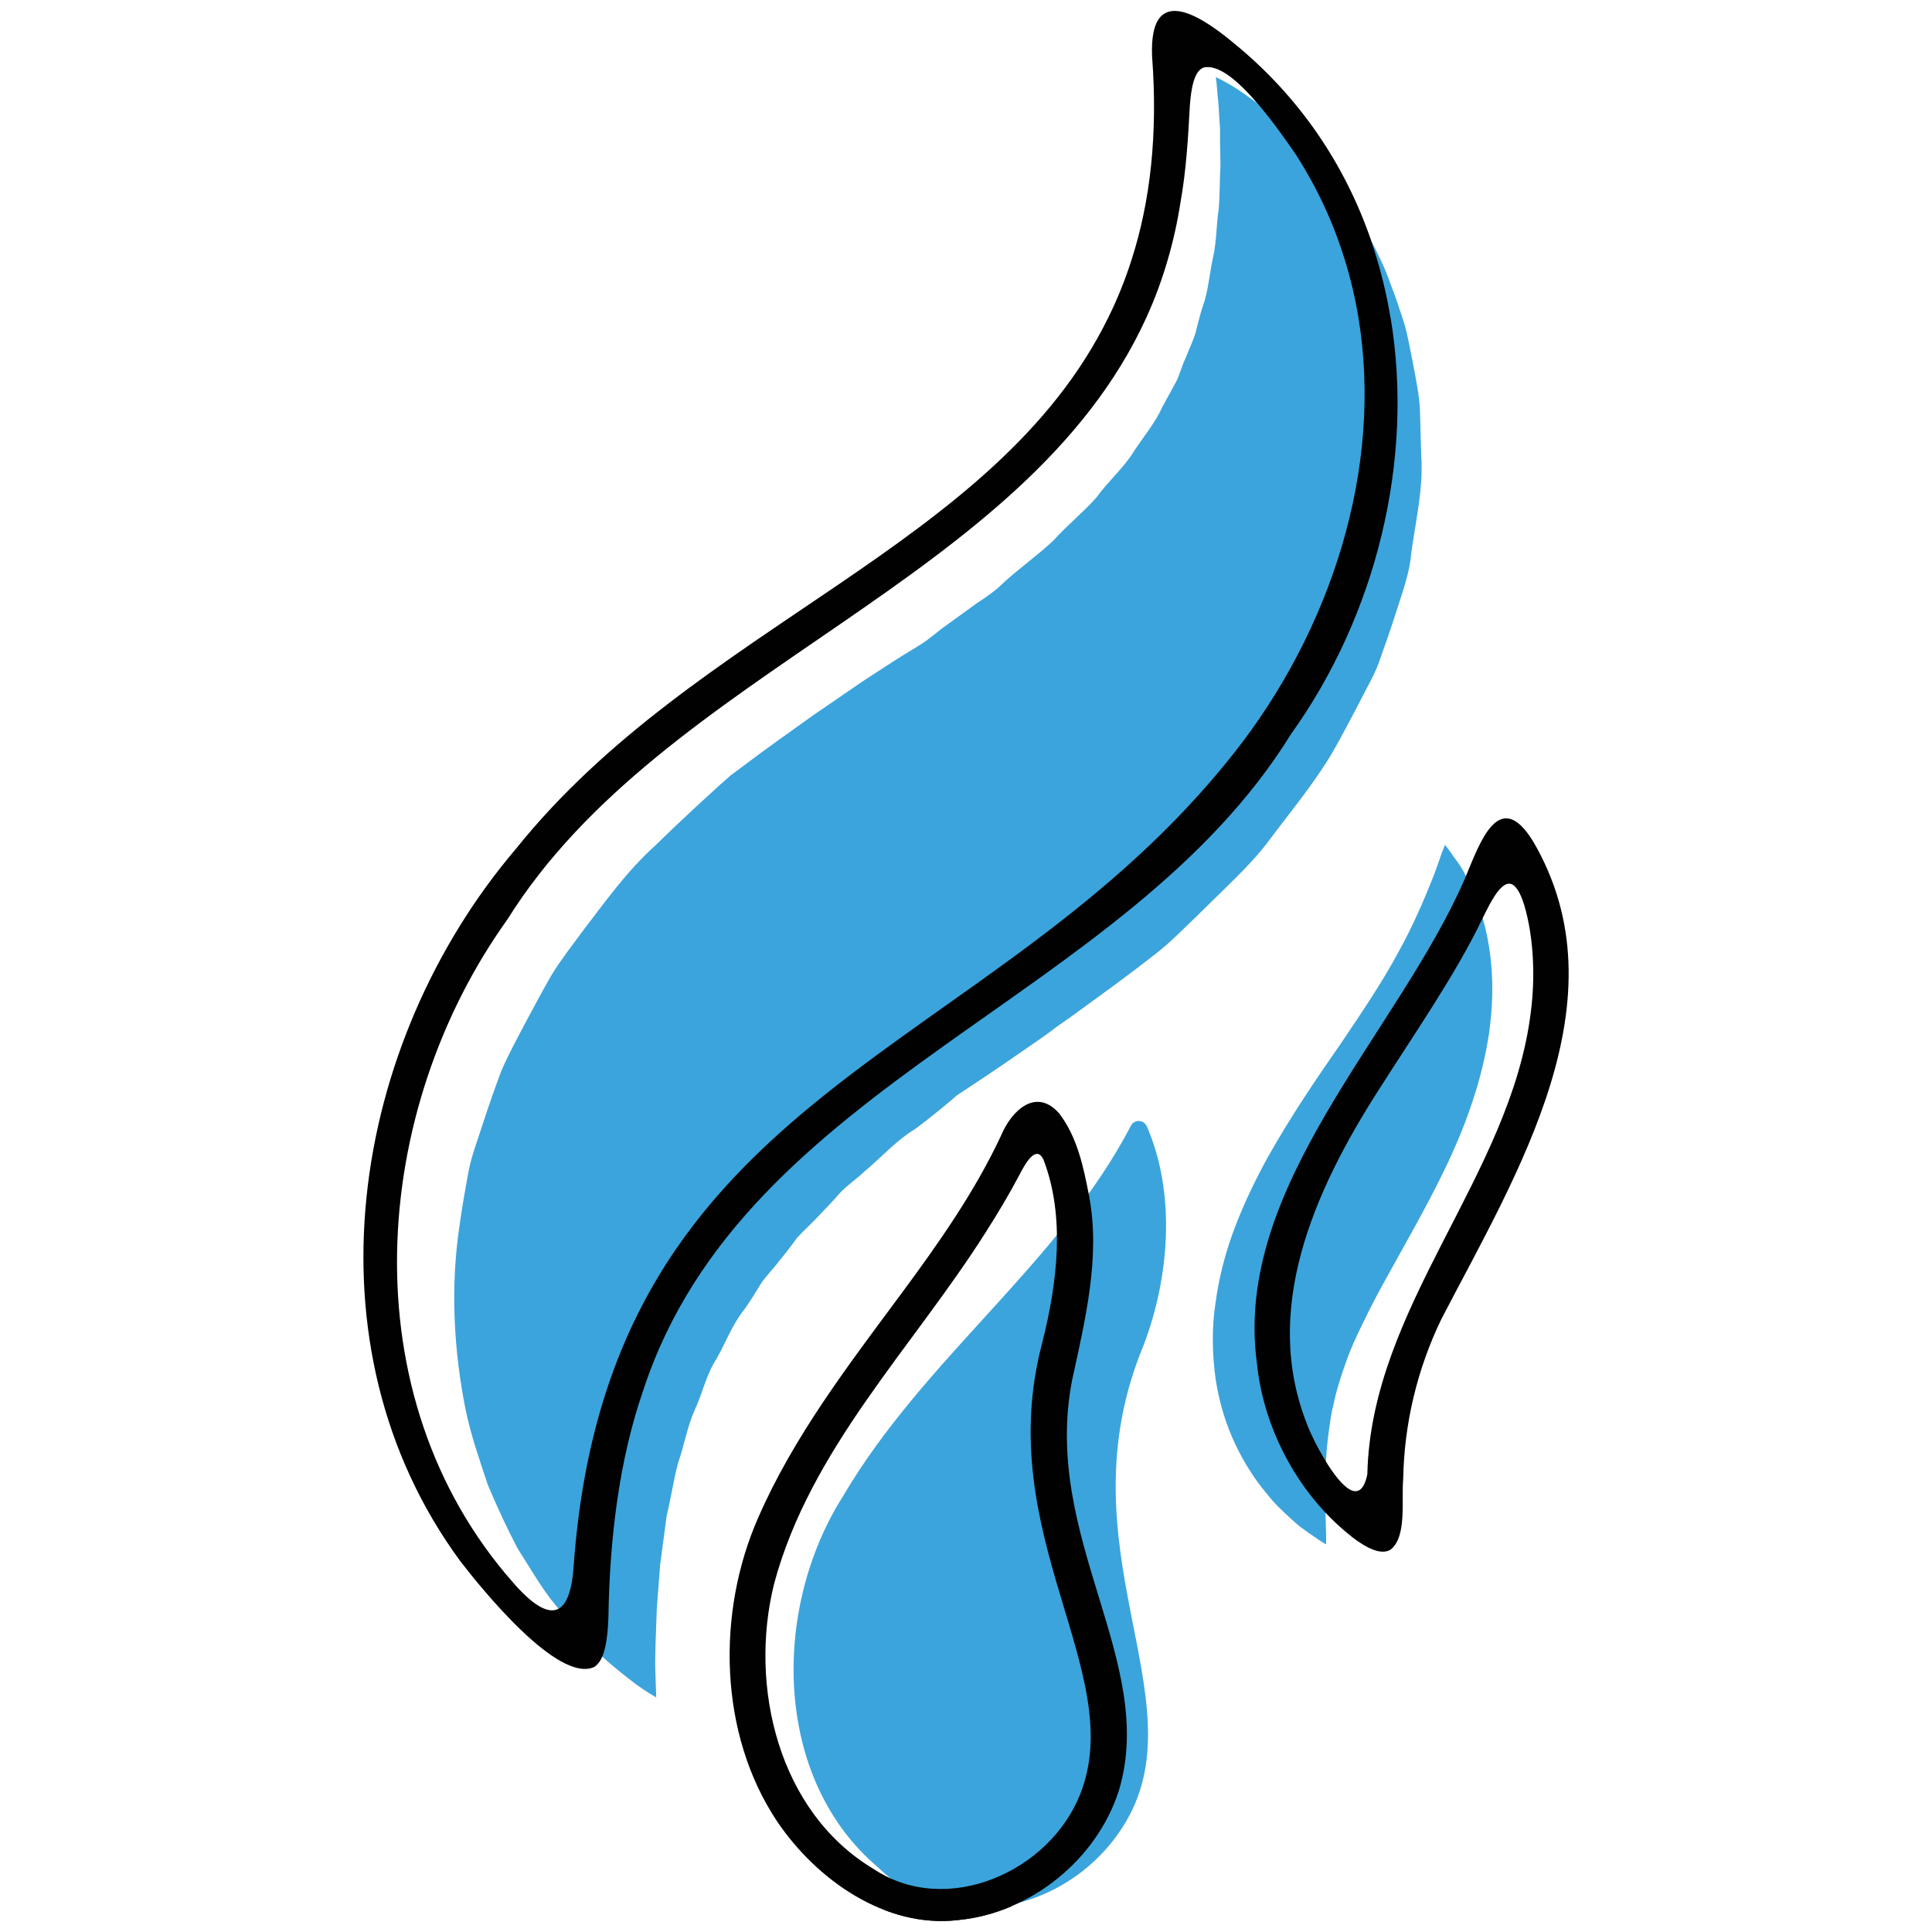 <?xml version="1.0" encoding="UTF-8"?>
<svg id="Capa_2" data-name="Capa 2" xmlns="http://www.w3.org/2000/svg" viewBox="0 0 512 512">
  <defs>
    <style>
      .cls-1 {
        fill: #010101;
      }

      .cls-2 {
        fill: #3ba4dc;
      }

      .cls-3 {
        fill: #fff;
      }
    </style>
  </defs>
  <g id="Capa_1-2" data-name="Capa 1">
    <g>
      <rect class="cls-3" width="512" height="512"/>
      <g id="uuid-cd32b45a-cee3-4aa5-8fea-d3da0b377b61" data-name="Capa 1-2">
        <path class="cls-1" d="M268.07,501.21v3.97c-4.4,1.89-9.06,3.14-13.8,3.61l-.3.04c-6.79.8-13.43-.27-19.65-2.69v-4.93c0-1.46.93-2.72,2.24-3.18.37-.14.75-.23,1.17-.23h26.94c1.87,0,3.41,1.54,3.41,3.41h0Z"/>
        <path class="cls-2" d="M302.99,356.68c-22.04,53.35,14.54,92.9-4.41,125.75-13.59,23.52-46.04,31.8-65.81,12.51-.04.28,0,0,0,0-27.86-23.47-28.4-68.41-9.36-98.44,21.61-36.68,57.3-61.68,76.3-98.18.91-1.74,3.42-1.63,4.21.18,7.67,17.58,6.12,39.8-.93,58.2h0Z"/>
        <path class="cls-1" d="M253.96,508.82c-19.31,2.3-37.56-10.67-47.99-26.09-15.55-23.28-16.08-55.37-5.09-80.41,9.38-21.56,23.86-40.43,37.78-59.22,10.23-13.82,19.72-27.36,26.66-42.22,2.82-6.73,9.34-12.76,15.42-5.76,4.7,6.2,6.37,13.91,7.87,21.77,3.08,16.13-.99,32.74-4.46,48.72-8.26,41.9,22.69,74.67,12.35,108.94-5.84,18.25-23.32,32.32-42.26,34.24l-.3.03h.01ZM231.61,495.36c19.32,12.79,46.6.69,54.7-20,12.7-32.37-23.71-68.5-10.06-119.7,3.95-15.76,6.08-33.15.3-48.31-2.01-4.22-4.95,1.23-6.27,3.78-2.77,5.25-5.83,10.4-9.04,15.41-19.28,30.51-46.54,57.46-56.1,93.21-6.75,27.14,1.18,60.38,26.21,75.45l.26.16h0Z"/>
        <path class="cls-2" d="M382.93,223.88s.59.7,1.54,2.03c.85,1.39,2.5,3.17,3.84,5.9,1.45,2.74,3.05,6.3,4.27,10.38,1.3,4.12,2.27,8.94,2.68,14.28.44,5.35.2,11.16-.62,17.21-.91,6-2.37,12.2-4.43,18.26-3.98,12.19-10.06,23.69-15.76,34.05-2.74,4.93-5.47,9.86-8.16,14.71-2.56,4.66-4.69,9.02-6.69,13.23-1.98,4.23-3.42,8.29-4.69,12.39-.62,2.04-1.18,4.08-1.56,6.12-.59,2.05-.77,4.07-1.1,6.09-.59,4.03-.89,7.99-.95,11.63-.28,3.7.06,6.97-.06,9.86.09,2.91.15,5.2.2,6.75v2.52s-.8-.44-2.18-1.37c-1.32-.96-3.52-2.28-5.88-4.29-2.25-2.08-5.22-4.58-7.87-8.03-2.83-3.36-5.59-7.55-8-12.56-2.41-5-4.32-10.89-5.33-17.38-.9-6.44-1.13-13.53-.04-20.45.92-6.95,2.79-13.91,5.28-20.36,2.49-6.46,5.46-12.56,8.61-18.27,6.4-11.33,13.15-21.18,19.24-29.94,5.96-8.8,11.26-16.73,15.28-24.24,2.08-3.74,3.85-7.35,5.34-10.71,1.57-3.41,2.73-6.37,3.8-8.99,1.06-2.63,1.78-5.01,2.34-6.49.55-1.52.93-2.35.93-2.35h-.01Z"/>
        <path class="cls-1" d="M406.29,222.98c-9.03-14.74-14.25.74-17.8,9.19-.13.32-.25.62-.38.91-17.82,40.82-61.29,81.28-55.03,128.06,1.39,14.32,7.94,28.85,18.2,39.75,2.2,2.34,4.58,4.51,7.12,6.5,4.04,3.12,7.63,4.61,9.87,3.41l.33-.19c4.29-3.52,2.74-12.98,3.27-18.75.25-14.56,3.72-29.09,10.11-42.29,20.05-38.63,48.82-84.75,24.31-126.6h0ZM362.37,390.65c-1.79,8.77-6.95,3.23-10.96-3.28-2.32-3.76-4.25-7.82-4.92-9.65-12.16-30.31,1.37-61.58,18.94-88.98,9.6-15.1,20.33-30.48,27.48-45.4h0c.22-.41.4-.8.59-1.2,1.37-2.67,3.81-7.76,6.31-7.95h.3c1.47.14,2.82,2.3,3.86,5.78,2.53,8.6,2.91,19.21,1.69,28.43-5.42,43.41-42.3,77.81-43.3,122.26h0Z"/>
        <path class="cls-2" d="M373.97,147.15c-.53,4.67-1.98,8.9-3.41,13.3-1.4,4.4-2.9,8.87-4.54,13.38-1.44,4.71-3.89,8.45-5.99,12.77-2.21,4.2-4.44,8.47-6.85,12.69-4.88,8.28-10.87,15.4-16.71,23.23-2.95,3.98-6.18,7.33-9.48,10.61-3.35,3.3-6.73,6.61-10.1,9.92-3.41,3.25-6.85,6.79-10.47,9.6-3.61,2.83-7.29,5.63-11.01,8.36l-11.23,8.19-5.7,4-.18.13h-.01s.01.01.01.01c.37-.24.96-.64,1.93-1.3l-.14.11-.61.43-1.22.88-2.43,1.74c-6.58,4.54-13.13,9.12-19.8,13.46l-2.49,1.65-1.57,1.37-3.15,2.61c-2.15,1.72-4.26,3.44-6.51,5.04-4.66,2.83-8.68,7.3-13.13,11.06-2.11,1.97-4.66,3.73-6.58,5.75-1.76,2.06-3.68,4.02-5.58,6.02-1.82,2-4,3.89-5.8,5.89-1.5,2.1-3.09,4.15-4.77,6.18-1.55,2.08-3.57,4.03-4.93,6.16-1.31,2.15-2.61,4.31-4.11,6.42-3.36,4.16-4.96,8.75-7.48,13.22-2.9,4.42-3.7,9.19-5.9,13.8-2.02,4.66-2.74,9.38-4.39,14.05-1.22,4.69-1.84,9.27-2.96,13.8-.61,4.63-1.2,8.94-1.73,12.95-.32,4.21-.62,8.08-.89,11.59-.23,7.07-.57,13.14-.37,17.17.13,4.07.21,6.42.21,6.42,0,0-2.05-1.06-5.52-3.57-2.24-1.74-5.33-4.08-8.79-7.24-1.65-1.49-3.36-3.17-5.12-5.06-2.16-2.24-4.22-4.81-6.49-7.63-.69-.85-1.39-1.73-2.11-2.62-2.96-3.92-5.6-8.47-8.74-13.4-2.66-5.09-5.3-10.69-7.87-16.83-2.05-6.24-4.47-12.96-5.95-20.28-2.86-14.56-4.17-31.52-1.42-49.12.6-4.42,1.41-8.9,2.25-13.46.86-4.56,2.56-8.77,3.97-13.27,1.45-4.45,3.04-8.97,4.73-13.49,1.87-4.35,4.13-8.47,6.37-12.74,2.28-4.22,4.54-8.56,7.02-12.81,2.54-4.13,5.46-7.81,8.32-11.72,5.89-7.67,11.47-15.62,19.21-22.6,3.65-3.61,7.44-7.12,11.22-10.66l5.76-5.27,2.9-2.56,2.4-1.78c6.34-4.83,12.87-9.43,19.37-14.08l11.27-7.73c2.74-1.92,5.58-3.68,8.37-5.51,2.8-1.84,5.63-3.59,8.51-5.32,2.85-1.72,5-3.84,7.62-5.63l7.62-5.52c2.66-1.74,5.24-3.52,7.2-5.54,4.21-3.84,9.23-7.38,13.2-11.17,3.51-3.91,7.97-7.52,11.36-11.36,2.83-3.97,7.02-7.67,9.6-11.7,2.54-4.02,5.99-8,7.85-12.26,1.18-2.16,2.35-4.29,3.49-6.37,1.17-2.15,1.62-4.37,2.67-6.56.85-2.21,1.97-4.44,2.64-6.68.35-1.39.69-2.8,1.09-4.21.23-.85.47-1.69.74-2.54,1.6-4.35,1.81-8.6,2.74-12.85.03-.18.06-.37.11-.55.98-4.47.83-8.6,1.49-12.76.32-4.08.23-7.85.46-11.47-.06-3.51-.16-6.74-.11-9.7-.19-2.9-.35-5.38-.48-7.38-.26-1.93-.3-3.6-.43-4.69-.13-1.11-.21-1.67-.21-1.67,0,0,2.06.85,5.73,3.2,1.49,1.01,3.3,2.25,5.37,3.79h.01s.01.03.04.05c2.74,2,5.88,4.54,9.17,7.76,5.71,5.66,12.23,13.28,18.12,23.45.83,1.52,1.69,3.08,2.56,4.69,0,.01.01.05.01.06h.01s.01.03.01.05c0,.01,0,.03.01.04t.01.04c.88,1.63,1.74,3.33,2.54,5.09,1.09,2.28,2.08,4.66,2.93,7.17,1.04,2.62,1.96,5.39,2.88,8.23.18.57.37,1.16.56,1.74,1.01,3.47,1.59,7.14,2.37,10.91.7,3.78,1.55,7.72,1.76,11.73.11,4.07.24,8.19.35,12.42.6,8.69-1.49,17.08-2.72,26.24h.04Z"/>
        <path class="cls-1" d="M368.48,84.1c-.86-5.2-2.05-10.35-3.55-15.4-.5-1.72-1.04-3.41-1.63-5.09-.39-1.12-.4-1.13-.01-.04.57,1.64,0-.01-.01-.04,0-.01-.01-.03-.01-.04h-.01s-.01-.06-.01-.08c-6.83-19.7-18.77-37.76-36.49-52.15-9.41-7.81-22.22-15.57-21.45,3.66,1.57,20.89-.51,38.51-5.38,53.75-1.72,5.43-3.79,10.53-6.18,15.4-30.02,61.22-109.15,81.19-157.02,140.87-43.87,51.54-56.82,131.61-14.73,188.81,5.56,7.22,25.87,32.43,35.47,28.02l.32-.23c.75-.57,1.35-1.42,1.82-2.54,1.04-2.47,1.47-6.14,1.63-10.61.32-20.02,2.67-41.2,9.31-60.2,26.94-81.84,127.79-102.81,171.56-173.62,22.54-31.42,32.75-72.58,26.39-110.51h0ZM327.13,199.43c-64.72,82.19-165.71,87.41-175.07,215.18-.43,6.96-1.89,10.61-4.08,11.75-2.98,1.54-7.3-1.5-12.16-7.14-43.41-49.49-37.7-124.83-1.35-175.56,41.36-66.25,137.38-89.27,169.35-159.55,2.23-4.9,4.13-10.02,5.68-15.4,1.42-4.85,2.54-9.91,3.36-15.2,1.49-8.23,2.03-17.29,2.45-25.34.37-5.22,1.25-9.06,3.36-10.14l.32-.14c3.98-.93,9.31,3.73,14.32,9.6h.01s.01.03.04.05c3.81,4.45,7.43,9.58,10.1,13.49,5.68,8.84,9.94,18.14,12.88,27.68,1.59,5.07,2.79,10.21,3.65,15.4,6.68,40.24-7.46,83.12-32.86,115.33h0Z"/>
      </g>
    </g>
  </g>
</svg>